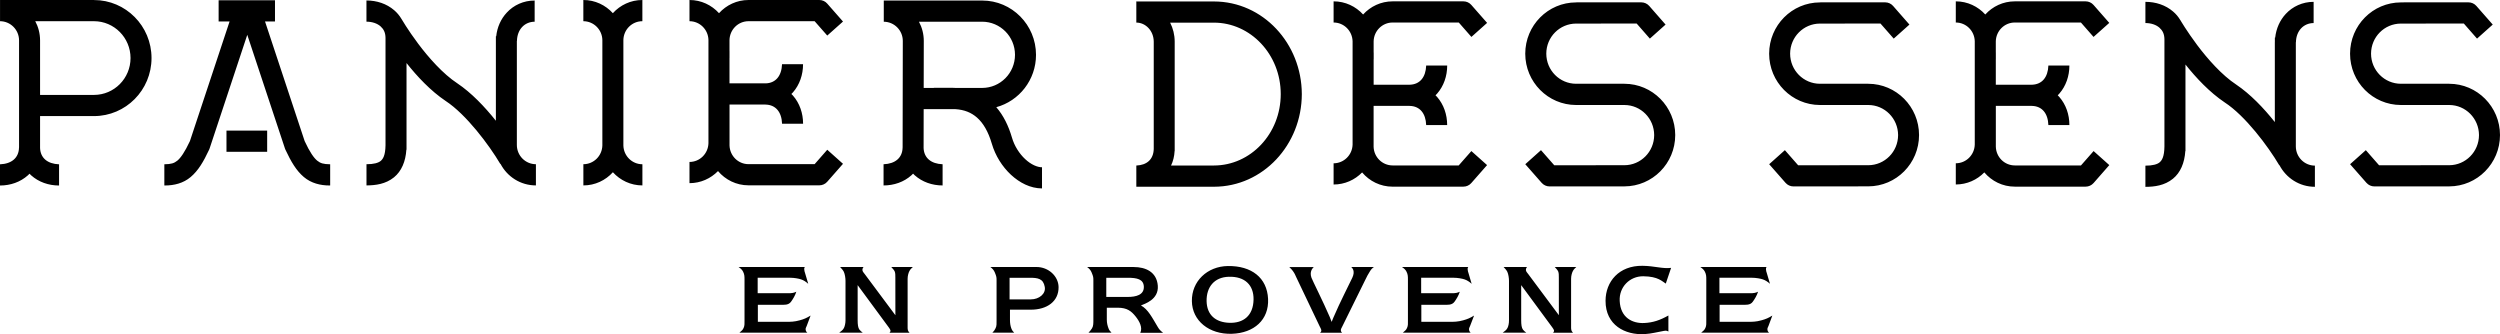 <?xml version="1.0" encoding="UTF-8"?>
<svg xmlns="http://www.w3.org/2000/svg" width="389" height="52" viewBox="0 0 389 52" fill="none">
  <path d="M389 21.016C388.995 16.611 385.46 13.039 381.09 13.034H373.58C371.015 13.03 368.939 10.939 368.934 8.352C368.939 5.76 371.011 3.674 373.58 3.669H377.448V3.659H383.369L385.426 6.008L387.87 3.825L385.32 0.921C385.011 0.57 384.567 0.365 384.098 0.365H374.014V0.375H373.58C369.209 0.375 365.669 3.947 365.669 8.357C365.669 12.767 369.209 16.333 373.58 16.338H381.09C383.649 16.338 385.726 18.433 385.731 21.021C385.726 23.608 383.649 25.703 381.09 25.708H376.642V25.713H370.18L368.123 23.365L365.674 25.552L368.224 28.452C368.538 28.802 368.977 29.007 369.451 29.007H379.53V29.002H381.094C385.46 28.992 388.995 25.426 389 21.016ZM175.475 46.203H172.138V43.221H175.489C176.914 43.221 177.928 43.44 177.981 44.585C178.039 45.906 176.745 46.203 175.475 46.203ZM180.174 50.92C179.261 49.404 178.648 48.133 177.532 47.528C178.068 47.285 180.319 46.646 180.154 44.454C179.985 42.285 178.223 41.55 176.416 41.55H169.163C169.496 41.808 169.708 42.027 169.858 42.402C170.124 43.05 170.129 43.153 170.129 43.654V49.736C170.129 50.267 170.138 50.749 169.911 51.095C169.689 51.426 169.651 51.47 169.366 51.767H172.949C172.756 51.495 172.63 51.509 172.476 51.071C172.336 50.705 172.22 50.257 172.22 49.736V47.879H173.915C175.402 47.879 176.049 48.435 176.687 49.224C177.315 50.004 177.817 50.973 177.431 51.782H180.975C180.546 51.436 180.396 51.285 180.174 50.92ZM141.529 51.777C141.384 51.621 141.336 51.568 141.264 51.373C141.215 51.222 141.225 51.007 141.225 50.608V43.377C141.225 42.899 141.37 42.417 141.51 42.163C141.64 41.915 141.853 41.71 142.036 41.55H138.685C138.883 41.793 139.105 41.973 139.226 42.261C139.317 42.505 139.317 42.831 139.317 43.192L139.322 49.049L134.556 42.651C134.454 42.509 134.218 42.266 134.198 42.066C134.179 41.837 134.237 41.715 134.367 41.55H130.721C130.948 41.803 131.156 42.003 131.301 42.295C131.47 42.656 131.561 43.294 131.561 43.689V49.833C131.561 50.311 131.445 50.783 131.315 51.037C131.151 51.363 130.89 51.524 130.581 51.763H134.242C134.02 51.592 133.87 51.475 133.73 51.295C133.512 51.012 133.45 50.505 133.45 49.809V44.366L138.279 50.925C138.347 51.027 138.52 51.246 138.559 51.422C138.593 51.573 138.487 51.651 138.414 51.772H141.529V51.777ZM188.905 25.752H182.217C182.54 25.075 182.728 24.315 182.767 23.511H182.782V23.184V23.179V23.174V6.476C182.782 5.414 182.526 4.41 182.072 3.523H188.9C194.565 3.533 199.279 8.44 199.283 14.638C199.283 20.84 194.575 25.742 188.905 25.752ZM188.905 0.229H177.02C176.948 0.229 176.88 0.219 176.812 0.219V3.513C178.242 3.513 179.512 4.775 179.522 6.476V23.189C179.473 24.802 178.459 25.689 176.812 25.757V29.056H176.822C176.856 29.056 176.885 29.051 176.919 29.051V29.056H188.91C196.516 29.041 202.548 22.541 202.563 14.647C202.543 6.749 196.511 0.239 188.905 0.229ZM126.128 49.102C125.515 49.477 125.114 49.658 124.424 49.843C123.603 50.072 123.033 50.077 122.241 50.077H117.923V47.426H121.299C122.019 47.426 122.69 47.514 123.096 46.934C123.39 46.52 123.723 45.989 123.907 45.394C123.714 45.482 123.593 45.526 123.38 45.574C123.124 45.623 122.965 45.623 122.7 45.623H117.894V43.216H122.912C123.593 43.216 124.308 43.352 124.655 43.474C125.051 43.611 125.389 43.825 125.761 44.161L125.259 42.461C125.22 42.353 125.153 42.149 125.143 41.959C125.138 41.798 125.114 41.725 125.23 41.545H114.919C115.214 41.754 115.46 41.93 115.629 42.28C115.837 42.699 115.847 43.006 115.847 43.479V49.862C115.847 50.316 115.876 50.666 115.707 51.027C115.538 51.402 115.412 51.431 115.055 51.763L125.621 51.767C125.452 51.626 125.365 51.47 125.356 51.246C125.341 51.027 125.457 50.92 125.525 50.715L126.128 49.102ZM69.35 15.714C72.522 17.785 76.091 22.536 77.844 25.504L77.873 25.484C78.916 27.487 80.988 28.851 83.388 28.851V25.552C81.751 25.547 80.428 24.217 80.423 22.561V6.369H80.438C80.476 4.6 81.597 3.396 83.191 3.377V0.083C81.471 0.078 79.916 0.804 78.854 1.964C77.931 2.953 77.357 4.244 77.212 5.647H77.159V6.369V18.789C75.41 16.596 73.344 14.428 71.146 12.957C68.92 11.495 66.689 8.961 65.076 6.812C64.269 5.74 63.612 4.756 63.154 4.049C62.7 3.343 62.458 2.928 62.458 2.928C62.154 2.417 61.772 1.964 61.333 1.589C60.159 0.58 58.628 0.073 57.02 0.073V3.372C57.957 3.372 58.72 3.669 59.208 4.093C59.696 4.532 59.971 5.048 59.986 5.881V22.6C59.961 24.208 59.585 24.739 59.247 25.031C58.889 25.343 58.141 25.562 57.025 25.552V28.851C58.455 28.841 60 28.647 61.309 27.589C62.473 26.639 63.115 25.128 63.231 23.287H63.255V9.809C64.897 11.884 66.998 14.136 69.35 15.714ZM212.424 43.572C212.68 43.031 212.849 42.709 213.168 42.207C213.347 41.915 213.54 41.71 213.781 41.55H210.261C210.463 41.73 210.888 42.222 210.415 43.221C209.836 44.468 208.561 46.88 207.46 49.453C207.358 49.677 207.373 49.692 207.204 50.086C207.03 49.614 207.03 49.614 206.914 49.336C205.871 46.914 204.205 43.62 204.065 43.216C203.741 42.295 204.195 41.764 204.422 41.554H200.612C200.737 41.715 200.93 41.822 201.186 42.188C201.481 42.602 201.519 42.753 201.689 43.118L205.364 50.827C205.451 51.017 205.533 51.1 205.586 51.319C205.639 51.538 205.538 51.641 205.407 51.772H208.821C208.696 51.607 208.628 51.578 208.638 51.344C208.638 51.188 208.754 51.022 208.846 50.822L212.424 43.572ZM157.089 46.588V43.221H160.219C161.47 43.221 162.339 43.333 162.566 44.648C162.759 45.716 161.677 46.583 160.407 46.583H157.089V46.588ZM160.402 48.186C162.928 48.186 164.744 46.89 164.715 44.663C164.686 42.982 163.155 41.545 161.281 41.545H154.1C154.433 41.803 154.641 42.022 154.795 42.397C155.061 43.045 155.066 43.157 155.066 43.654V49.77C155.066 50.276 155.1 50.744 154.902 51.09C154.708 51.451 154.718 51.451 154.414 51.763H157.804C157.582 51.49 157.505 51.49 157.345 51.051C157.215 50.681 157.152 50.272 157.152 49.775V48.186H160.402ZM35.24 23.618H41.571V20.324H35.24V23.618ZM27.595 24.997C27.083 25.401 26.668 25.543 25.572 25.562V28.861H25.668C27.083 28.861 28.522 28.52 29.672 27.541C30.84 26.556 31.652 25.187 32.55 23.267L32.617 23.092L38.475 5.418L44.334 23.092L44.401 23.267C45.299 25.182 46.106 26.551 47.275 27.541C48.424 28.515 49.858 28.861 51.278 28.861H51.375V25.562C50.283 25.547 49.863 25.401 49.356 24.997C48.849 24.588 48.192 23.662 47.405 21.956L41.238 3.343H42.788V0.044H34.018V3.343H35.723L29.551 21.956C28.754 23.662 28.102 24.588 27.595 24.997ZM5.486 3.299H14.628C17.767 3.304 20.308 5.867 20.312 9.034C20.308 12.201 17.767 14.764 14.628 14.769H6.235V6.291C6.235 5.199 5.959 4.186 5.486 3.299ZM14.623 18.063C19.569 18.063 23.577 14.019 23.577 9.034C23.577 4.044 19.569 0.005 14.623 0.005H0.072C0.048 0.005 0.029 0 0.005 0V3.299C1.637 3.304 2.965 4.639 2.965 6.291V22.965H2.956C2.956 22.975 2.956 22.989 2.956 22.999C2.912 24.544 1.83 25.494 0 25.567V28.866C1.627 28.866 3.168 28.325 4.332 27.287C4.424 27.204 4.511 27.117 4.593 27.029C4.68 27.117 4.762 27.204 4.854 27.287C6.017 28.325 7.558 28.866 9.19 28.866V25.567C7.374 25.499 6.293 24.563 6.235 23.038V18.063H14.623ZM325.755 28.486L328.208 25.689L325.764 23.506L323.799 25.742H313.507C311.89 25.738 310.591 24.441 310.552 22.819V22.429V22.414V16.475H316.154V16.48H316.178C316.188 16.48 316.197 16.48 316.202 16.48C317.728 16.528 318.66 17.615 318.728 19.462H321.997C321.997 17.824 321.461 16.265 320.433 15.091C320.355 14.998 320.264 14.915 320.182 14.828C320.269 14.74 320.355 14.657 320.433 14.565C321.461 13.39 321.997 11.836 321.997 10.194H318.728C318.66 12.04 317.728 13.122 316.207 13.181H316.188C316.173 13.181 316.159 13.176 316.144 13.176V13.181H310.547V9.219H310.552V8.172H310.547V6.408C310.595 4.8 311.894 3.503 313.503 3.503H323.789L325.755 5.745L328.203 3.562L325.75 0.765C325.436 0.414 324.996 0.21 324.528 0.21H313.503C311.682 0.21 310.05 0.999 308.91 2.256C307.77 0.999 306.138 0.21 304.322 0.21V3.503C305.93 3.503 307.234 4.804 307.273 6.417V22.488C307.234 24.105 305.93 25.406 304.322 25.406V28.705C306.061 28.705 307.63 27.984 308.76 26.824C309.905 28.179 311.6 29.041 313.503 29.041H324.528C324.996 29.041 325.441 28.837 325.755 28.486ZM229.366 49.102C228.752 49.477 228.351 49.658 227.661 49.843C226.84 50.072 226.265 50.077 225.478 50.077H221.16V47.426H224.536C225.256 47.426 225.927 47.514 226.333 46.934C226.627 46.52 226.961 45.989 227.144 45.394C226.951 45.482 226.825 45.526 226.618 45.574C226.362 45.623 226.202 45.623 225.937 45.623H221.132V43.216H226.144C226.825 43.216 227.535 43.352 227.883 43.474C228.279 43.611 228.617 43.825 228.989 44.161L228.487 42.461C228.448 42.353 228.38 42.149 228.371 41.959C228.361 41.798 228.342 41.725 228.458 41.545H218.147C218.442 41.754 218.688 41.93 218.857 42.28C219.065 42.699 219.074 43.006 219.074 43.479V49.862C219.074 50.316 219.108 50.666 218.934 51.027C218.765 51.402 218.64 51.431 218.282 51.763L228.844 51.767C228.675 51.626 228.588 51.47 228.578 51.246C228.564 51.027 228.68 50.92 228.747 50.715L229.366 49.102ZM255.705 42.987C258.028 43.011 258.646 43.801 259.197 44.127L260.022 41.681C258.67 41.847 257.492 41.384 255.579 41.359C251.914 41.306 249.828 43.82 249.823 46.802C249.808 50.598 252.88 52.162 255.908 51.987C256.985 51.923 257.873 51.665 258.912 51.485C259.39 51.397 259.361 51.514 259.602 51.578V49.092C258.293 49.828 257.216 50.194 255.84 50.262C254.029 50.345 252.146 49.458 252.025 46.827C251.909 44.688 253.565 42.963 255.705 42.987ZM275.776 49.102C275.167 49.477 274.762 49.658 274.071 49.843C273.25 50.072 272.68 50.077 271.888 50.077H267.571V47.426H270.946C271.666 47.426 272.342 47.514 272.743 46.934C273.037 46.52 273.371 45.989 273.554 45.394C273.361 45.482 273.235 45.526 273.028 45.574C272.772 45.623 272.608 45.623 272.347 45.623H267.542V43.216H272.559C273.24 43.216 273.955 43.352 274.303 43.474C274.694 43.611 275.037 43.825 275.409 44.161L274.906 42.461C274.868 42.353 274.795 42.149 274.79 41.959C274.786 41.798 274.762 41.725 274.877 41.545H264.567C264.861 41.754 265.108 41.93 265.281 42.28C265.489 42.699 265.499 43.006 265.499 43.479V49.862C265.499 50.316 265.528 50.666 265.359 51.027C265.19 51.402 265.064 51.431 264.707 51.763L275.273 51.767C275.1 51.626 275.017 51.47 275.008 51.246C274.993 51.027 275.109 50.92 275.177 50.715L275.776 49.102ZM354.654 25.713L354.683 25.699C355.726 27.701 357.802 29.066 360.198 29.066V25.772C358.561 25.767 357.237 24.432 357.232 22.785V6.573H357.247C357.281 4.814 358.411 3.601 360 3.586V0.287C358.285 0.283 356.73 1.009 355.663 2.168C354.745 3.158 354.171 4.449 354.021 5.852H353.968V6.573H353.963V18.994C352.22 16.801 350.148 14.638 347.955 13.161C345.729 11.699 343.498 9.166 341.885 7.017C341.078 5.94 340.417 4.96 339.963 4.259C339.504 3.552 339.272 3.138 339.267 3.138H339.262C338.958 2.626 338.581 2.173 338.137 1.798C336.964 0.785 335.428 0.287 333.825 0.287V3.586C334.757 3.586 335.52 3.879 336.007 4.307C336.495 4.746 336.77 5.263 336.785 6.096V22.785C336.766 24.422 336.384 24.958 336.041 25.255C335.689 25.567 334.935 25.781 333.825 25.777V29.075C335.249 29.066 336.799 28.871 338.108 27.813C339.277 26.863 339.914 25.353 340.035 23.511H340.059V10.038C341.701 12.104 343.807 14.355 346.159 15.934C349.336 17.99 352.905 22.741 354.654 25.713ZM152.825 13.682H148.696C148.503 13.673 148.31 13.658 148.112 13.658H145.306V13.682H143.727L143.741 6.369C143.741 5.287 143.466 4.268 142.988 3.377H152.825C155.645 3.382 157.93 5.682 157.935 8.527C157.93 11.378 155.645 13.678 152.825 13.682ZM162.141 26.025C161.431 26.035 160.431 25.616 159.523 24.763C158.615 23.925 157.833 22.707 157.461 21.411C156.925 19.578 156.138 17.966 155.022 16.679C158.582 15.71 161.204 12.435 161.204 8.532C161.199 3.864 157.456 0.083 152.83 0.083H137.53C137.526 0.083 137.521 0.083 137.516 0.083V3.382C139.148 3.387 140.476 4.722 140.476 6.369L140.447 22.96H140.443C140.443 22.97 140.443 22.98 140.443 22.989C140.404 24.539 139.317 25.489 137.482 25.557V28.856C139.11 28.856 140.655 28.315 141.814 27.277C141.906 27.195 141.988 27.107 142.075 27.019C142.162 27.107 142.244 27.195 142.336 27.277C143.5 28.315 145.045 28.856 146.668 28.856V25.557C144.852 25.489 143.775 24.553 143.712 23.038L143.722 16.981H148.628C150.087 17.074 151.14 17.527 152.014 18.287C152.989 19.14 153.776 20.48 154.322 22.341C154.882 24.256 155.959 25.937 157.307 27.195C158.654 28.437 160.311 29.309 162.136 29.319V26.025H162.141ZM116.465 3.299H126.756L128.722 5.535L131.17 3.352L128.712 0.555C128.403 0.2 127.959 0 127.49 0H116.47C114.649 0 113.017 0.794 111.877 2.051C110.737 0.794 109.105 0 107.284 0V3.299C108.892 3.304 110.196 4.6 110.235 6.213V22.288C110.191 23.901 108.892 25.197 107.284 25.202V28.5C109.023 28.5 110.592 27.774 111.722 26.619C112.867 27.974 114.567 28.837 116.47 28.837H127.49C127.959 28.837 128.403 28.637 128.712 28.286L131.17 25.489L128.722 23.301L126.756 25.543H116.47C114.861 25.543 113.562 24.247 113.514 22.634V16.27H119.111V16.275H119.135C119.145 16.275 119.15 16.275 119.16 16.275C120.686 16.323 121.623 17.41 121.69 19.257H124.96C124.96 17.62 124.424 16.06 123.395 14.886C123.313 14.793 123.226 14.711 123.139 14.623C123.226 14.535 123.313 14.452 123.39 14.365C124.419 13.185 124.955 11.631 124.955 9.989H121.685C121.618 11.826 120.686 12.913 119.174 12.971H113.509V9.01H113.514V7.962H113.509V6.227C113.548 4.605 114.852 3.304 116.465 3.299ZM234.562 51.037C234.398 51.363 234.137 51.524 233.823 51.763H237.489C237.262 51.592 237.117 51.475 236.977 51.295C236.759 51.012 236.697 50.505 236.697 49.809V44.366L241.526 50.925C241.593 51.027 241.767 51.246 241.806 51.422C241.84 51.573 241.734 51.651 241.661 51.772H244.762C244.617 51.617 244.568 51.563 244.501 51.368C244.452 51.217 244.462 51.002 244.462 50.603V43.372C244.462 42.894 244.607 42.412 244.747 42.159C244.877 41.91 245.09 41.705 245.273 41.545H241.922C242.125 41.788 242.337 41.968 242.463 42.256C242.555 42.5 242.555 42.826 242.555 43.187L242.559 49.044L237.793 42.646C237.691 42.505 237.45 42.261 237.435 42.061C237.421 41.832 237.474 41.71 237.604 41.545H233.958C234.185 41.798 234.393 41.998 234.538 42.29C234.707 42.651 234.799 43.289 234.799 43.684V49.833C234.808 50.311 234.697 50.788 234.562 51.037ZM191.199 43.065C193.715 42.992 195.092 44.371 195.053 46.612C195.005 49.141 193.45 50.311 191.267 50.228C189.156 50.15 187.79 49.019 187.746 46.856C187.708 44.702 188.91 43.128 191.199 43.065ZM191.672 51.938C195.13 51.826 197.468 49.76 197.313 46.51C197.159 43.211 194.739 41.345 191.059 41.394C187.843 41.442 185.409 43.767 185.457 46.856C185.496 49.906 188.142 52.045 191.672 51.938ZM260.665 21.016C260.665 16.611 257.125 13.039 252.754 13.034H245.244C242.68 13.03 240.608 10.939 240.603 8.352C240.603 5.76 242.68 3.674 245.244 3.669H249.113V3.659H254.662L256.719 6.008L259.163 3.825L256.618 0.921C256.309 0.57 255.859 0.365 255.391 0.365H245.307V0.375H245.24C240.874 0.375 237.329 3.947 237.329 8.357C237.334 12.767 240.874 16.333 245.24 16.338H252.749C255.314 16.338 257.385 18.433 257.39 21.021C257.385 23.608 255.309 25.703 252.749 25.708H248.301V25.713H241.84L239.778 23.365L237.334 25.552L239.884 28.452C240.193 28.802 240.637 29.007 241.106 29.007H251.189V29.002H252.749C257.125 28.992 260.665 25.426 260.665 21.016ZM227.709 29.041C228.178 29.041 228.622 28.837 228.931 28.486L231.389 25.689L228.945 23.506L226.975 25.742H216.688C215.08 25.738 213.781 24.446 213.733 22.834V16.475H219.335V16.48H219.359C219.369 16.48 219.378 16.48 219.388 16.48C220.909 16.528 221.846 17.615 221.914 19.462H225.179C225.179 17.824 224.642 16.265 223.619 15.091C223.537 14.998 223.45 14.915 223.363 14.828C223.45 14.74 223.537 14.657 223.619 14.565C224.647 13.39 225.183 11.836 225.183 10.194H221.914C221.846 12.04 220.914 13.122 219.398 13.181H219.378C219.364 13.181 219.349 13.176 219.34 13.176V13.181H213.738V9.219H213.747V8.172H213.738V6.49V6.476V6.422C213.776 4.804 215.085 3.503 216.693 3.503H226.985L228.95 5.745L231.394 3.562L228.936 0.765C228.627 0.409 228.182 0.21 227.714 0.21H216.693C214.873 0.21 213.24 0.999 212.101 2.256C210.961 0.999 209.329 0.21 207.508 0.21V3.503C209.116 3.503 210.42 4.804 210.463 6.422V6.49V6.495V22.497C210.42 24.11 209.116 25.406 207.508 25.411V28.71C209.246 28.71 210.816 27.989 211.946 26.829C213.086 28.184 214.791 29.046 216.688 29.046H227.709V29.041ZM289.134 28.997H290.694C295.064 28.992 298.604 25.426 298.604 21.016C298.604 16.611 295.064 13.039 290.694 13.034H283.184C280.62 13.03 278.548 10.939 278.543 8.352C278.548 5.764 280.624 3.674 283.184 3.669H287.052V3.659H292.601L294.663 6.008L297.107 3.825L294.562 0.921C294.253 0.57 293.809 0.365 293.34 0.365H283.256V0.375H283.189C278.823 0.375 275.283 3.947 275.278 8.357C275.283 12.767 278.823 16.333 283.189 16.338H290.698C293.263 16.338 295.335 18.433 295.344 21.021C295.339 23.608 293.268 25.703 290.698 25.708H286.251V25.713H279.789L277.727 23.365L275.283 25.552L277.833 28.452C278.142 28.802 278.586 29.007 279.055 29.007H289.139V28.997H289.134ZM99.953 25.557C98.345 25.557 97.041 24.261 96.998 22.643V6.286C96.998 6.281 96.998 6.276 96.998 6.276V6.218C97.036 4.6 98.34 3.299 99.953 3.299V0C98.133 0 96.5 0.794 95.361 2.051C94.221 0.794 92.588 0 90.768 0V3.299C92.386 3.304 93.699 4.61 93.728 6.237V6.276V6.286V11.251V22.566C93.728 22.58 93.728 22.585 93.728 22.595V22.629C93.69 24.247 92.386 25.552 90.773 25.552V28.851C92.598 28.851 94.226 28.057 95.365 26.8C96.505 28.057 98.137 28.851 99.958 28.851V25.557H99.953Z" fill="black"></path>
</svg>
